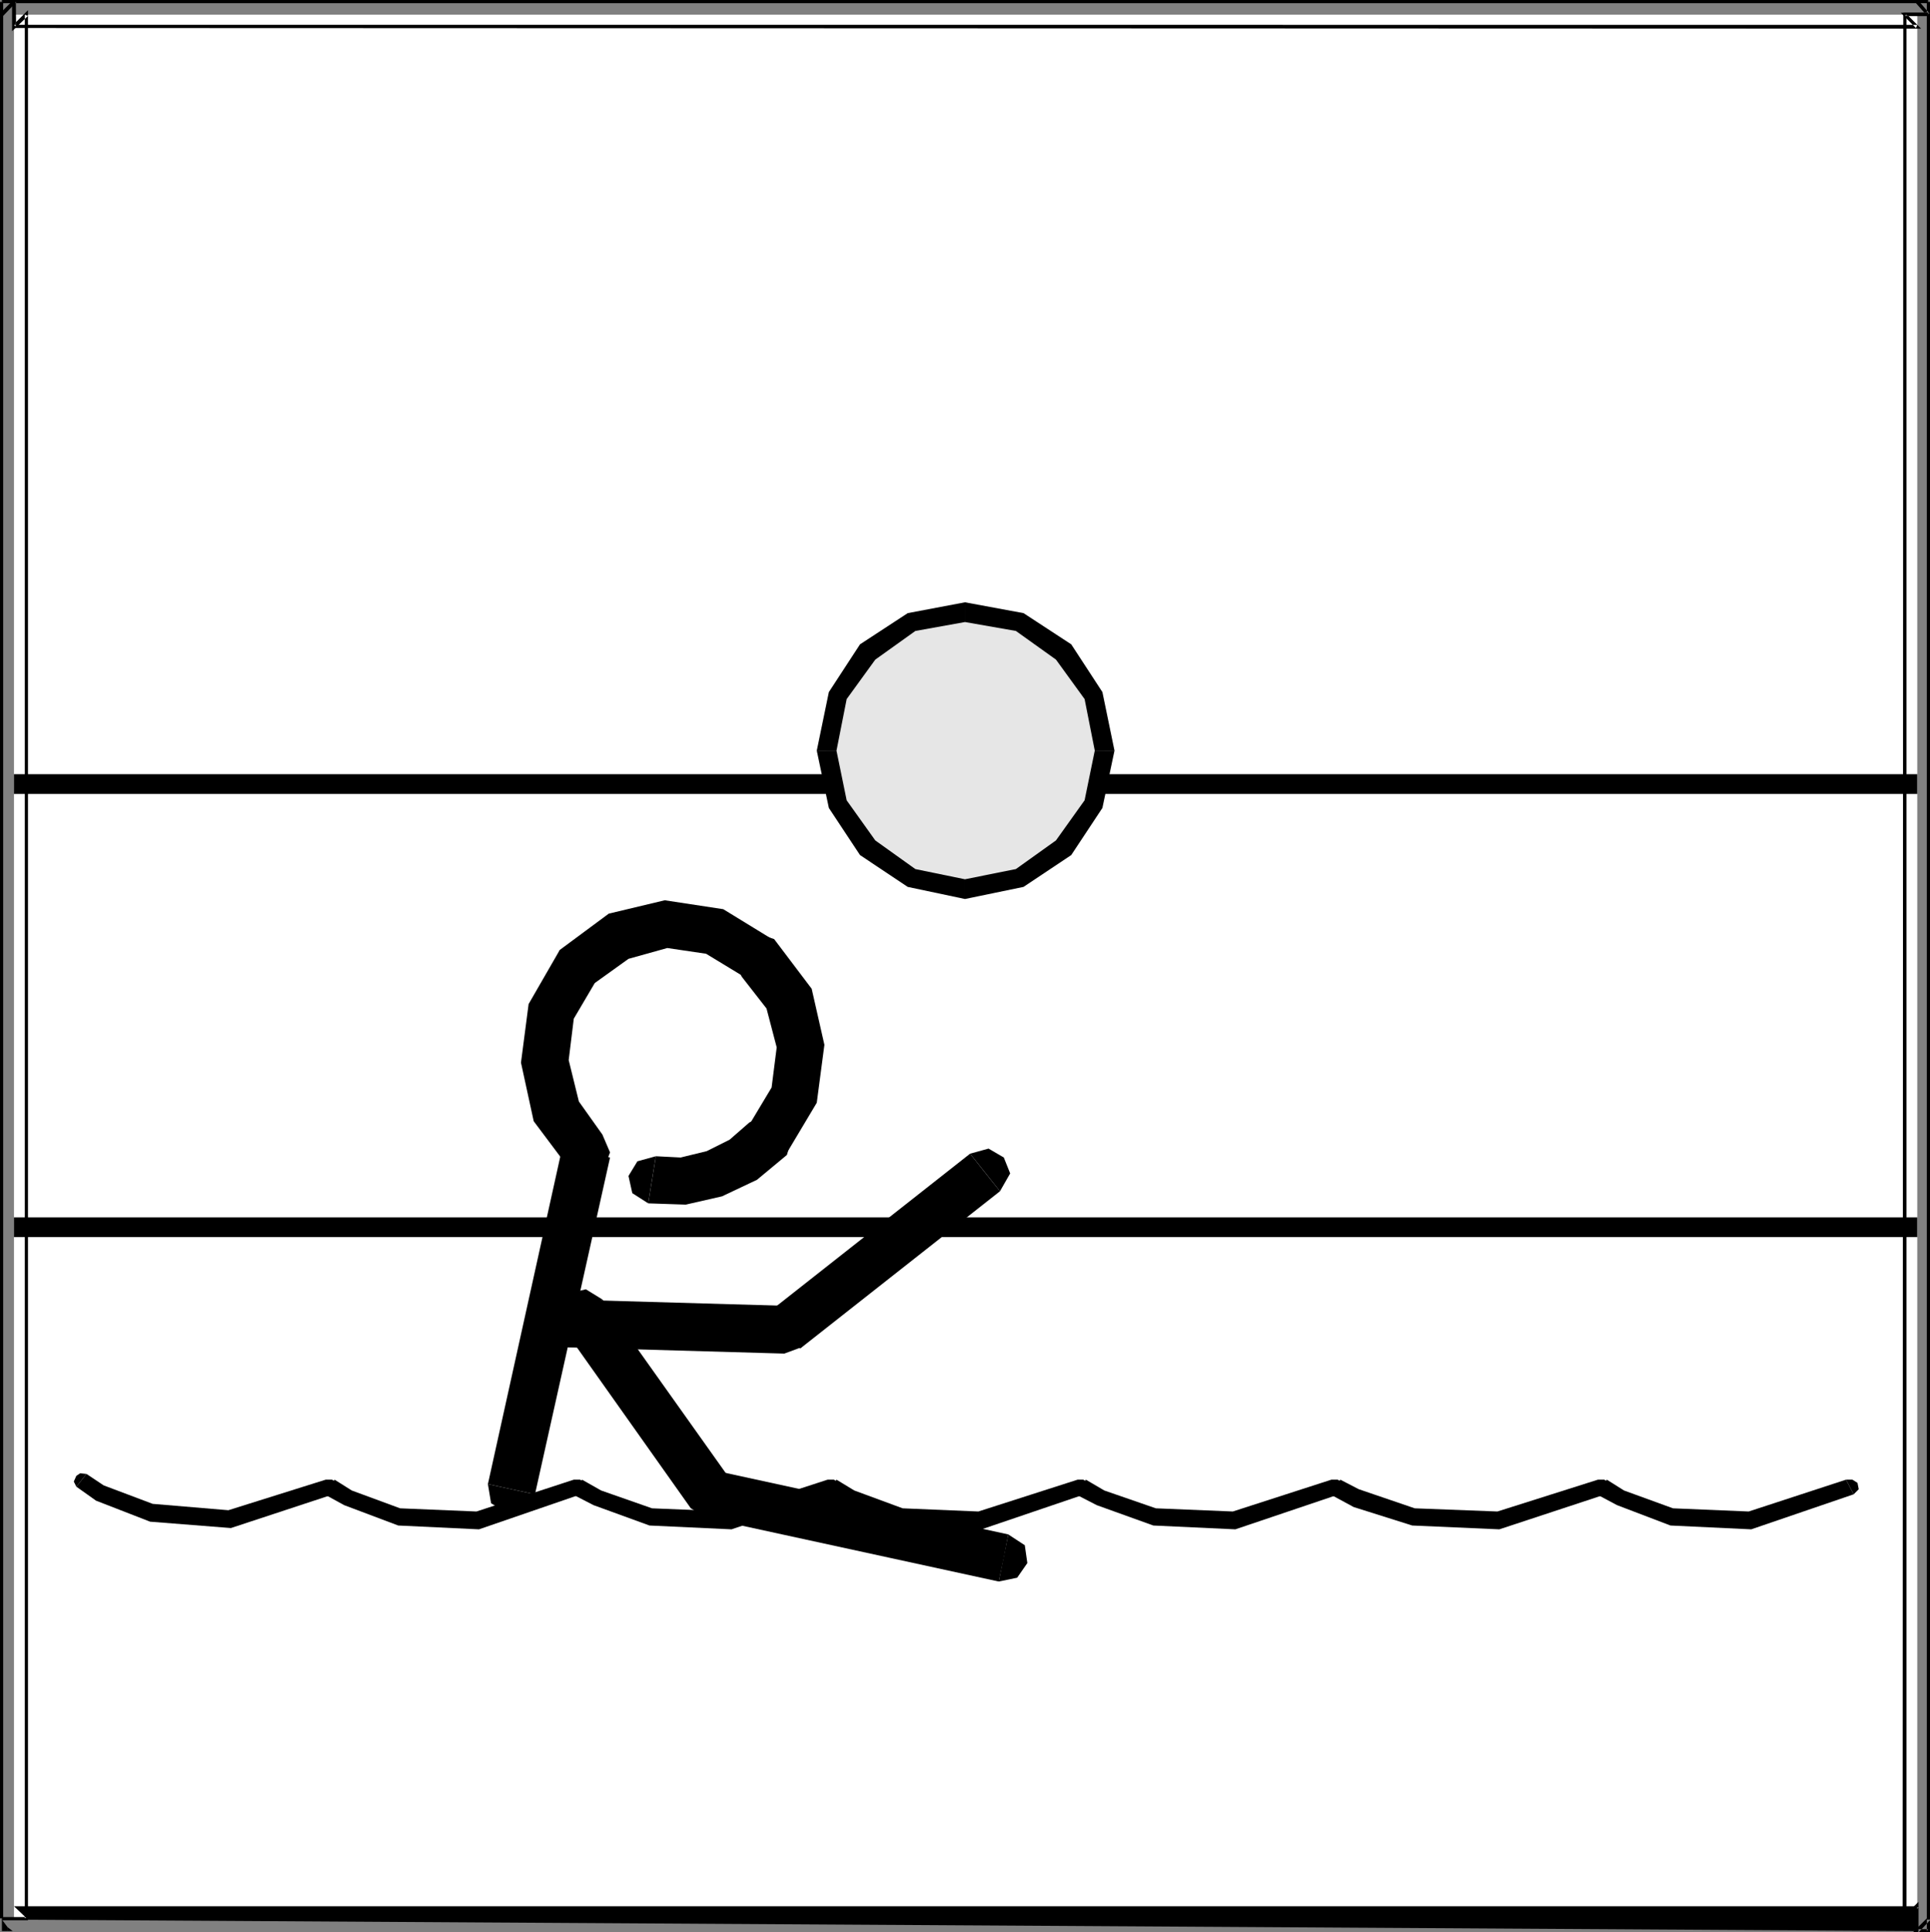 <?xml version="1.0" encoding="UTF-8" standalone="no"?>
<svg
   version="1.0"
   width="129.681mm"
   height="129.808mm"
   id="svg45"
   sodipodi:docname="Water Volleyball.wmf"
   xmlns:inkscape="http://www.inkscape.org/namespaces/inkscape"
   xmlns:sodipodi="http://sodipodi.sourceforge.net/DTD/sodipodi-0.dtd"
   xmlns="http://www.w3.org/2000/svg"
   xmlns:svg="http://www.w3.org/2000/svg">
  <rect width="100%" height="100%" fill="#808080" stroke="none"/>
  <sodipodi:namedview
     id="namedview45"
     pagecolor="#ffffff"
     bordercolor="#000000"
     borderopacity="0.25"
     inkscape:showpageshadow="2"
     inkscape:pageopacity="0.0"
     inkscape:pagecheckerboard="0"
     inkscape:deskcolor="#d1d1d1"
     inkscape:document-units="mm" />
  <defs
     id="defs1">
    <pattern
       id="WMFhbasepattern"
       patternUnits="userSpaceOnUse"
       width="6"
       height="6"
       x="0"
       y="0" />
  </defs>
  <path
     style="fill:#ffffff;fill-opacity:1;fill-rule:evenodd;stroke:none"
     d="M 3.554,3.718 H 486.901 V 487.058 H 3.554 Z"
     id="path1" />
  <path
     style="fill:#000000;fill-opacity:1;fill-rule:evenodd;stroke:none"
     d="M 489.325,0.485 V 3.718 L 489.971,3.395 487.063,0 H 3.231 v 7.113 l 484.64,0.162 -3.877,-3.88 -0.323,0.647 h 5.977 v -0.808 h -6.947 l 3.877,3.88 0.323,-0.808 H 3.554 L 4.039,6.789 V 0.485 L 3.554,0.808 h 483.347 -0.323 l 3.554,4.041 V 0.485 Z"
     id="path2" />
  <path
     style="fill:#000000;fill-opacity:1;fill-rule:evenodd;stroke:none"
     d="m 486.901,0.808 h 2.746 V 0 h -2.746 z"
     id="path3" />
  <path
     style="fill:#000000;fill-opacity:1;fill-rule:evenodd;stroke:none"
     d="m 489.325,3.718 v 483.663 -0.323 l -3.554,3.556 h 4.362 v -3.233 h -0.808 v 2.91 l 0.323,-0.485 h -2.746 l 0.323,0.808 2.908,-3.071 V 3.718 Z"
     id="path4" />
  <path
     style="fill:#000000;fill-opacity:1;fill-rule:evenodd;stroke:none"
     d="m 489.648,3.233 h -6.3 l -0.162,484.956 4.039,-3.88 -0.808,-0.323 v 6.304 h 0.808 v -7.436 l -3.877,3.88 0.808,0.323 V 3.718 l -0.485,0.323 h 5.977 z"
     id="path5" />
  <path
     style="fill:#000000;fill-opacity:1;fill-rule:evenodd;stroke:none"
     d="m 1.939,489.321 v 0.97 h 1.292 z"
     id="path6" />
  <path
     style="fill:#000000;fill-opacity:1;fill-rule:evenodd;stroke:none"
     d="m 1.939,487.058 v 0.323 l 484.963,2.91 v -6.304 H 3.554 l 3.231,3.071 z"
     id="path7" />
  <path
     style="fill:#000000;fill-opacity:1;fill-rule:evenodd;stroke:none"
     d="M 486.901,490.291 H 3.231 Z"
     id="path8" />
  <path
     style="fill:#000000;fill-opacity:1;fill-rule:evenodd;stroke:none"
     d="m 1.939,487.381 v -0.323 H 0.485 Z"
     id="path9" />
  <path
     style="fill:#000000;fill-opacity:1;fill-rule:evenodd;stroke:none"
     d="m 1.939,490.291 v -0.97 l -1.454,-1.94 v 2.91 z"
     id="path10" />
  <path
     style="fill:#000000;fill-opacity:1;fill-rule:evenodd;stroke:none"
     d="m 0.485,487.058 v 0.323 z"
     id="path11" />
  <path
     style="fill:#000000;fill-opacity:1;fill-rule:evenodd;stroke:none"
     d="M 0.808,487.058 V 3.718 4.041 L 3.877,0.808 3.231,0.162 0,3.395 V 487.058 Z"
     id="path12" />
  <path
     style="fill:#000000;fill-opacity:1;fill-rule:evenodd;stroke:none"
     d="M 0,0.485 V 3.718 H 0.808 V 0.485 Z"
     id="path13" />
  <path
     style="fill:#000000;fill-opacity:1;fill-rule:evenodd;stroke:none"
     d="M 0.485,487.542 H 7.108 V 2.586 L 3.231,6.466 4.039,6.789 3.877,0 H 0.485 V 0.808 H 3.554 L 3.069,0.485 V 7.921 L 7.108,4.041 6.3,3.718 V 487.058 l 0.485,-0.323 H 0.485 Z"
     id="path14" />
  <path
     style="fill:#000000;fill-opacity:1;fill-rule:evenodd;stroke:none"
     d="m 143.453,329.932 -4.362,1.617 -1.939,4.203 1.292,4.041 4.362,2.263 z"
     id="path15" />
  <path
     style="fill:#000000;fill-opacity:1;fill-rule:evenodd;stroke:none"
     d="m 195.633,332.841 4.2,-1.293 -56.38,-1.617 -0.646,12.124 56.38,1.617 4.039,-1.293 -4.039,1.293 4.362,-1.617 1.939,-4.203 -1.292,-4.365 -4.362,-1.94 z"
     id="path16" />
  <path
     style="fill:#000000;fill-opacity:1;fill-rule:evenodd;stroke:none"
     d="m 250.074,297.601 -3.716,-4.688 -50.726,39.928 7.593,9.537 50.726,-39.928 z"
     id="path17" />
  <path
     style="fill:#000000;fill-opacity:1;fill-rule:evenodd;stroke:none"
     d="m 253.951,302.451 2.585,-4.526 -1.615,-4.041 -3.877,-2.263 -4.685,1.293 z"
     id="path18" />
  <path
     style="fill:#000000;fill-opacity:1;fill-rule:evenodd;stroke:none"
     d="m 166.555,293.56 -4.685,1.293 -2.262,3.718 0.969,4.365 4.039,2.586 z"
     id="path19" />
  <path
     style="fill:#000000;fill-opacity:1;fill-rule:evenodd;stroke:none"
     d="m 190.625,284.993 h -0.323 l -5.008,4.365 -5.816,2.91 -6.623,1.617 -6.3,-0.323 -1.939,11.962 9.531,0.323 9.208,-2.101 8.885,-4.203 7.593,-6.304 h -0.323 0.323 l 1.454,-4.85 -2.1,-4.041 -4.523,-1.617 -4.362,2.263 z"
     id="path20" />
  <path
     style="fill:#000000;fill-opacity:1;fill-rule:evenodd;stroke:none"
     d="m 188.363,247.651 v 0.323 l 6.3,8.083 2.585,9.861 -1.292,10.184 -5.331,8.891 8.885,8.244 7.916,-13.255 1.939,-14.71 -3.231,-14.225 -9.531,-12.609 v 0.323 -0.323 l -4.685,-1.617 -4.2,2.263 -1.454,4.365 2.1,4.526 z"
     id="path21" />
  <path
     style="fill:#000000;fill-opacity:1;fill-rule:evenodd;stroke:none"
     d="m 151.046,249.591 8.562,-6.143 9.854,-2.748 9.854,1.455 9.047,5.496 8.239,-8.891 -12.924,-7.921 -14.862,-2.263 -14.216,3.395 -12.439,9.214 -1.615,4.526 1.939,3.88 4.2,1.778 z"
     id="path22" />
  <path
     style="fill:#000000;fill-opacity:1;fill-rule:evenodd;stroke:none"
     d="m 154.923,293.883 -1.939,-5.819 -5.977,-8.406 -2.585,-10.507 1.292,-10.507 5.331,-9.053 -8.885,-8.406 -7.916,13.74 -1.939,14.872 3.231,14.872 9.208,12.286 -1.939,-5.658 1.939,5.658 4.362,1.617 4.2,-1.778 1.615,-4.203 -1.939,-4.526 z"
     id="path23" />
  <path
     style="fill:#000000;fill-opacity:1;fill-rule:evenodd;stroke:none"
     d="m 129.883,378.104 5.977,1.293 19.062,-85.514 -12.116,-2.586 -18.901,85.514 z"
     id="path24" />
  <path
     style="fill:#000000;fill-opacity:1;fill-rule:evenodd;stroke:none"
     d="m 123.906,376.811 0.808,4.85 3.877,2.425 4.362,-0.647 2.908,-4.041 z"
     id="path25" />
  <path
     style="fill:#000000;fill-opacity:1;fill-rule:evenodd;stroke:none"
     d="m 21.97,374.224 -1.615,-0.162 -0.969,0.647 -0.646,1.455 0.646,1.293 z"
     id="path26" />
  <path
     style="fill:#000000;fill-opacity:1;fill-rule:evenodd;stroke:none"
     d="m 84.974,375.679 h -2.262 l -24.717,7.759 -19.224,-1.617 -12.439,-4.688 -4.362,-2.91 -2.585,3.233 5.008,3.556 13.731,5.335 20.516,1.617 26.009,-8.568 h -2.262 2.262 l 1.292,-1.293 -0.323,-1.617 -1.292,-0.808 h -1.615 z"
     id="path27" />
  <path
     style="fill:#000000;fill-opacity:1;fill-rule:evenodd;stroke:none"
     d="m 147.815,375.679 h -2.1 l -24.717,8.083 -19.386,-0.808 -12.278,-4.526 -4.362,-2.748 -2.585,3.718 5.008,2.748 13.731,5.173 20.516,0.97 25.847,-8.891 h -2.1 2.1 l 1.292,-1.293 -0.162,-1.617 -1.292,-0.808 h -1.615 z"
     id="path28" />
  <path
     style="fill:#000000;fill-opacity:1;fill-rule:evenodd;stroke:none"
     d="m 212.434,375.679 h -2.262 l -24.878,8.083 -19.709,-0.808 -12.924,-4.526 -4.846,-2.748 -2.423,3.718 5.331,2.748 14.216,5.173 20.84,0.97 26.332,-8.891 h -2.262 2.262 l 1.292,-1.293 -0.323,-1.617 -1.292,-0.808 h -1.615 z"
     id="path29" />
  <path
     style="fill:#000000;fill-opacity:1;fill-rule:evenodd;stroke:none"
     d="m 275.76,375.679 h -2.1 l -25.201,8.083 -19.224,-0.808 -12.278,-4.526 -4.523,-2.748 -2.585,3.718 5.169,2.748 13.57,5.173 20.678,0.97 26.171,-8.891 h -2.262 2.262 l 1.292,-1.293 -0.323,-1.617 -1.292,-0.808 h -1.454 z"
     id="path30" />
  <path
     style="fill:#000000;fill-opacity:1;fill-rule:evenodd;stroke:none"
     d="m 340.379,375.679 h -2.262 l -25.04,8.083 -19.547,-0.808 -13.085,-4.526 -4.685,-2.748 -2.585,3.718 5.331,2.748 14.378,5.173 20.84,0.97 26.332,-8.891 h -2.262 2.262 l 1.131,-1.293 -0.162,-1.617 -1.292,-0.808 h -1.615 z"
     id="path31" />
  <path
     style="fill:#000000;fill-opacity:1;fill-rule:evenodd;stroke:none"
     d="m 408.067,375.679 h -2.262 l -25.524,8.083 -21.001,-0.808 -14.216,-4.85 -4.685,-2.425 -2.585,3.718 5.977,3.233 14.862,4.688 22.132,0.97 26.978,-8.891 h -2.262 2.262 l 1.292,-1.293 -0.323,-1.617 -1.292,-0.808 h -1.615 z"
     id="path32" />
  <path
     style="fill:#000000;fill-opacity:1;fill-rule:evenodd;stroke:none"
     d="m 468.808,375.679 -24.717,8.083 -19.224,-0.808 -12.439,-4.526 -4.362,-2.748 -2.585,3.718 5.169,2.748 13.57,5.173 20.516,0.97 26.009,-8.891 z"
     id="path33" />
  <path
     style="fill:#000000;fill-opacity:1;fill-rule:evenodd;stroke:none"
     d="m 470.747,379.397 1.292,-1.293 -0.323,-1.617 -1.292,-0.808 h -1.615 z"
     id="path34" />
  <path
     style="fill:#000000;fill-opacity:1;fill-rule:evenodd;stroke:none"
     d="m 152.985,329.932 -4.2,-2.586 -4.039,0.97 -2.908,3.88 0.969,4.688 z"
     id="path35" />
  <path
     style="fill:#000000;fill-opacity:1;fill-rule:evenodd;stroke:none"
     d="m 181.74,373.416 3.877,2.425 -32.632,-45.909 -10.177,6.951 32.632,46.071 3.877,2.425 -3.877,-2.425 4.039,2.425 4.523,-0.97 2.585,-3.718 -0.969,-4.85 z"
     id="path36" />
  <path
     style="fill:#000000;fill-opacity:1;fill-rule:evenodd;stroke:none"
     d="m 254.921,395.562 1.131,-5.981 -74.311,-16.165 -2.423,11.962 74.311,16.165 z"
     id="path37" />
  <path
     style="fill:#000000;fill-opacity:1;fill-rule:evenodd;stroke:none"
     d="m 253.628,401.544 4.685,-0.97 2.585,-3.718 -0.646,-4.526 -4.2,-2.748 z"
     id="path38" />
  <path
     style="fill:#000000;fill-opacity:1;fill-rule:evenodd;stroke:none"
     d="m 486.901,199.155 v -2.586 H 3.554 v 5.011 H 486.901 Z"
     id="path39" />
  <path
     style="fill:#000000;fill-opacity:1;fill-rule:evenodd;stroke:none"
     d="m 486.901,311.665 v -2.586 H 3.554 v 5.011 H 486.901 Z"
     id="path40" />
  <path
     style="fill:#e6e6e6;fill-opacity:1;fill-rule:evenodd;stroke:none"
     d="m 209.849,190.588 1.131,-7.274 1.777,-6.628 3.231,-5.981 4.362,-5.173 5.008,-4.365 6.139,-3.233 6.623,-1.94 6.947,-0.647 7.27,0.647 6.623,1.94 5.977,3.233 5.169,4.365 4.362,5.173 3.231,5.981 2.262,6.628 0.485,7.274 -0.485,6.951 -2.262,6.628 -3.231,6.143 -4.362,5.011 -5.169,4.365 -5.977,3.233 -6.623,1.94 -7.27,0.808 -6.947,-0.808 -6.623,-1.94 -6.139,-3.233 -5.008,-4.365 -4.362,-5.011 -3.231,-6.143 -1.777,-6.628 z"
     id="path41" />
  <path
     style="fill:#000000;fill-opacity:1;fill-rule:evenodd;stroke:none"
     d="m 245.066,152.923 -14.539,2.748 -12.116,7.921 -7.916,12.124 -3.069,14.872 h 5.008 l 2.585,-13.094 7.27,-10.022 10.177,-7.274 12.601,-2.263 z"
     id="path42" />
  <path
     style="fill:#000000;fill-opacity:1;fill-rule:evenodd;stroke:none"
     d="m 283.03,190.588 -3.069,-14.872 -7.916,-12.124 -12.116,-7.921 -14.862,-2.748 v 5.011 l 12.924,2.263 10.177,7.274 7.27,10.022 2.585,13.094 z"
     id="path43" />
  <path
     style="fill:#000000;fill-opacity:1;fill-rule:evenodd;stroke:none"
     d="m 245.066,228.253 14.862,-3.071 12.116,-8.083 7.916,-11.962 3.069,-14.549 h -5.008 l -2.585,12.609 -7.27,10.184 -10.177,7.274 -12.924,2.586 z"
     id="path44" />
  <path
     style="fill:#000000;fill-opacity:1;fill-rule:evenodd;stroke:none"
     d="m 207.426,190.588 3.069,14.549 7.916,11.962 12.116,8.083 14.539,3.071 v -5.011 l -12.601,-2.586 -10.177,-7.274 -7.27,-10.184 -2.585,-12.609 z"
     id="path45" />
</svg>
